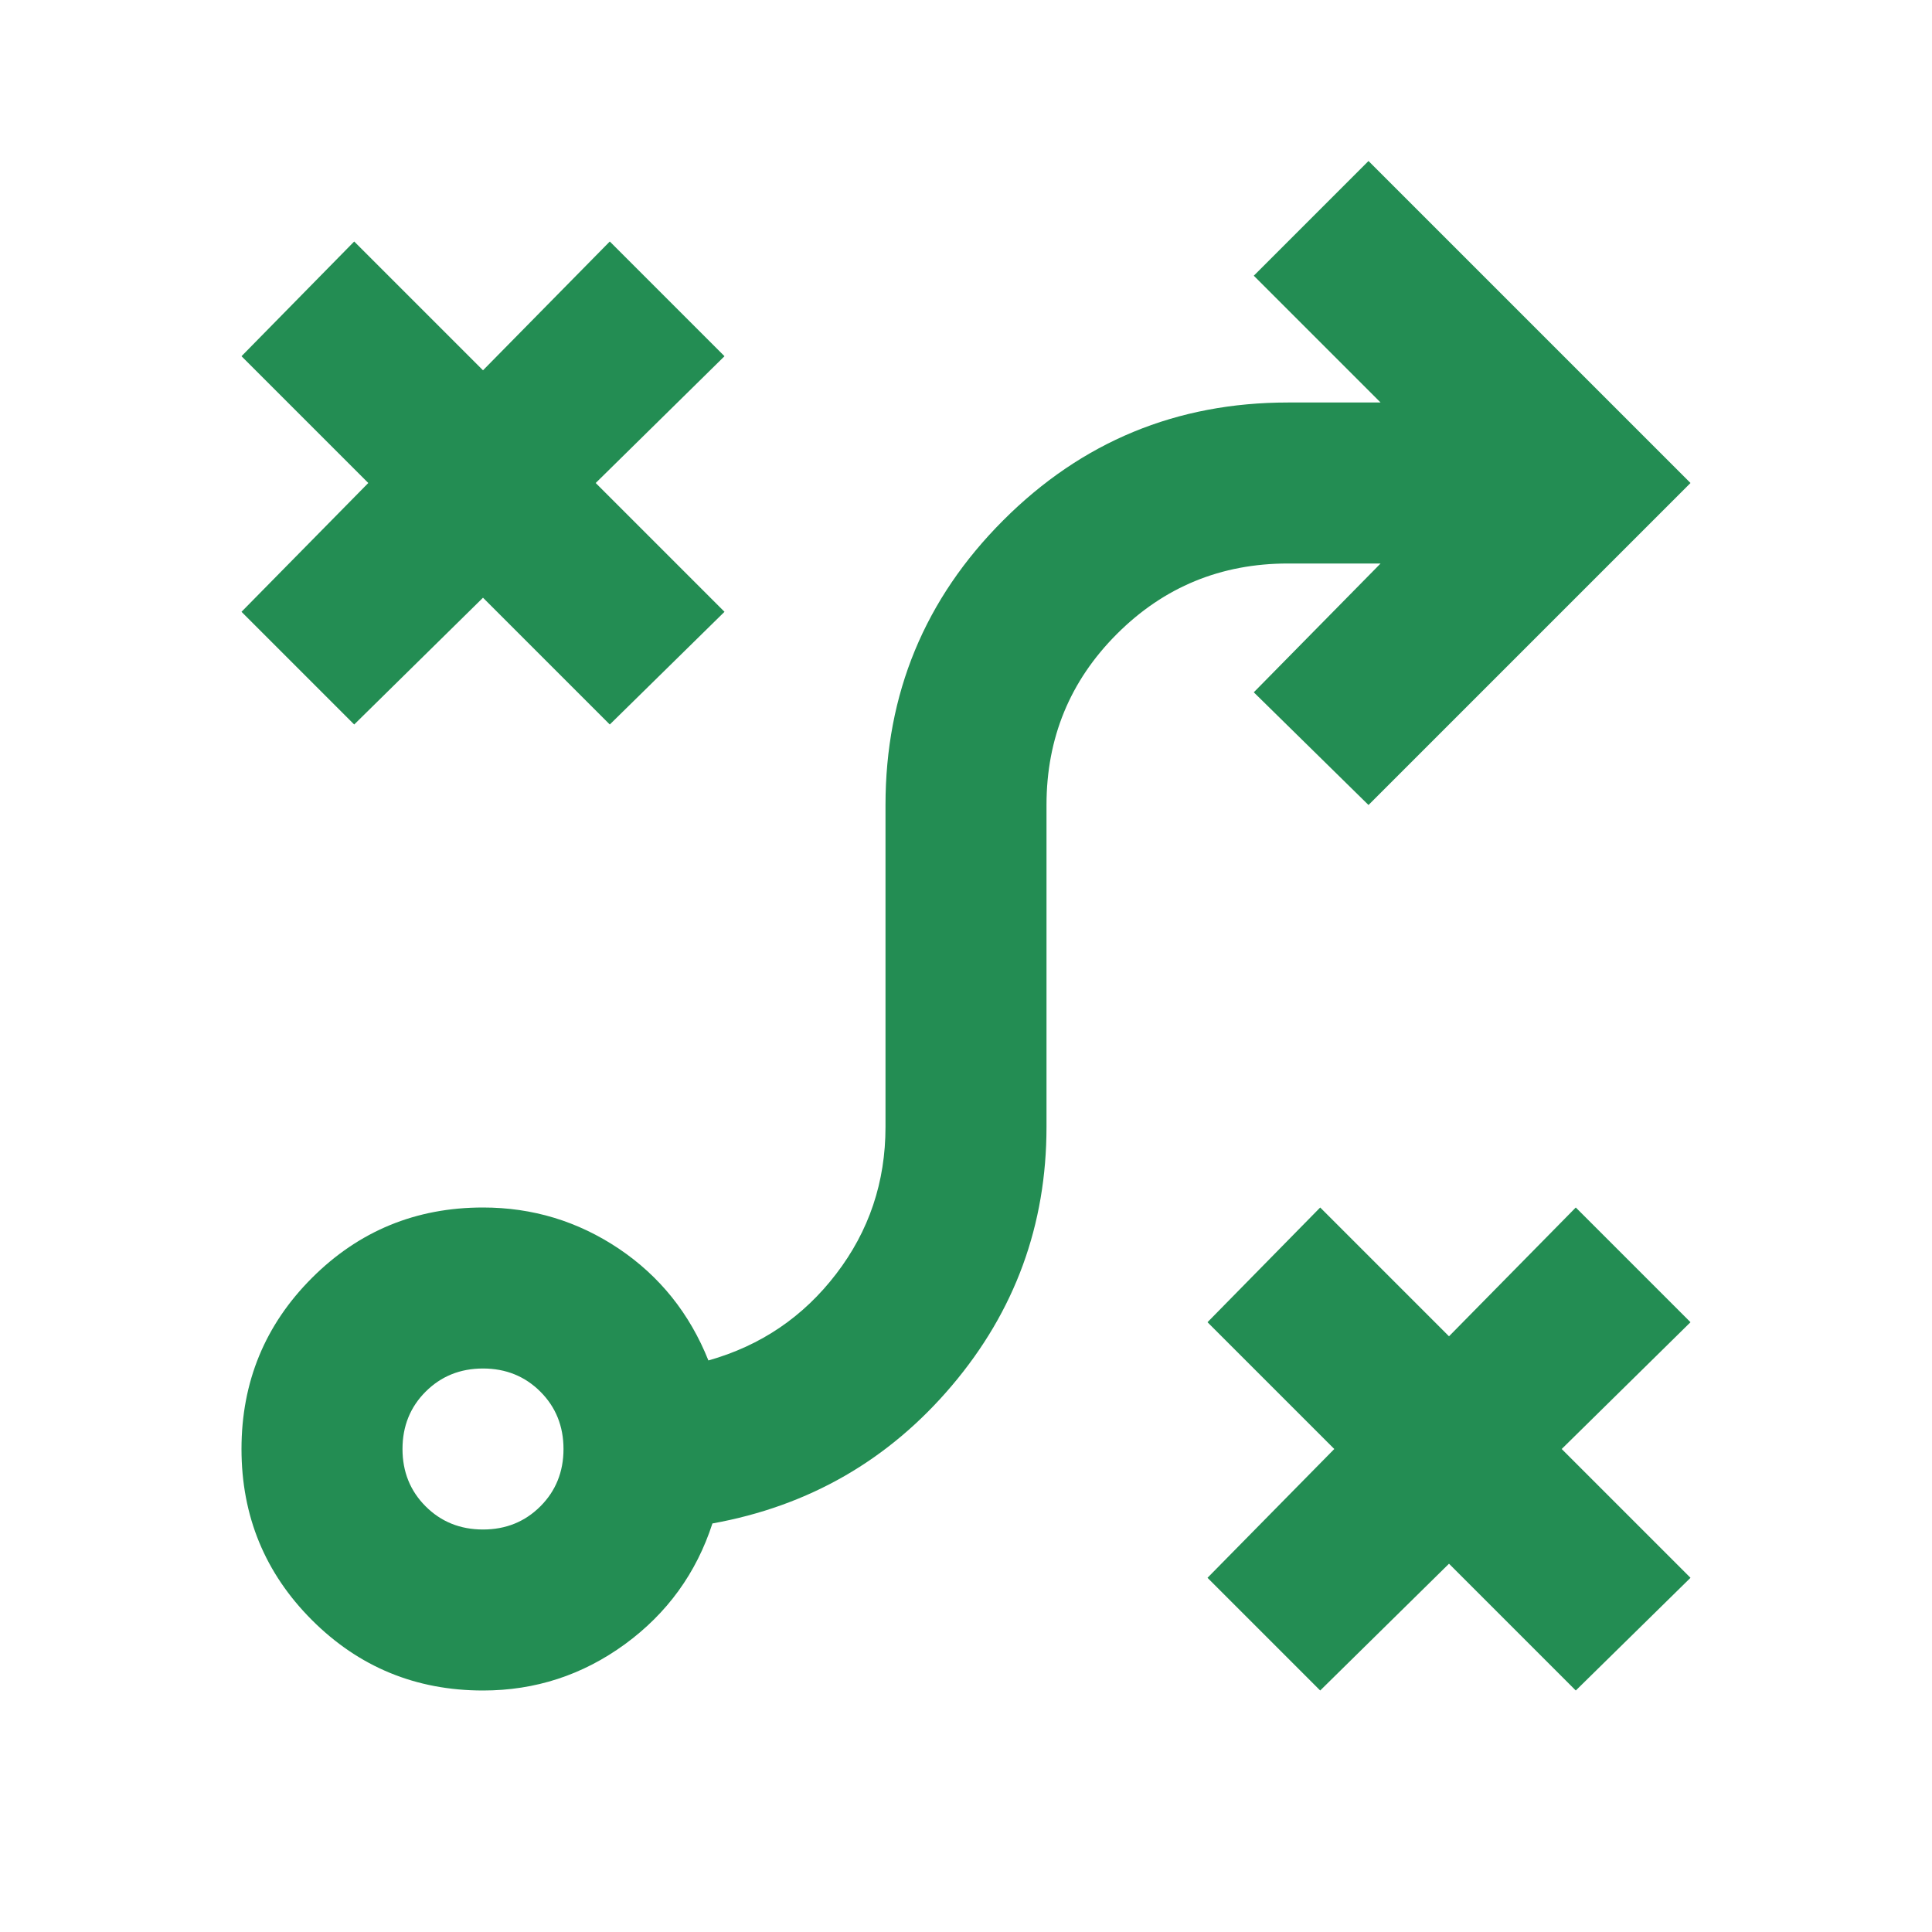 <svg width="24" height="24" viewBox="0 0 24 24" fill="none" xmlns="http://www.w3.org/2000/svg">
<mask id="mask0_1531_830" style="mask-type:alpha" maskUnits="userSpaceOnUse" x="0" y="0" width="24" height="24">
<rect width="24" height="24" fill="#D9D9D9"/>
</mask>
<g mask="url(#mask0_1531_830)">
<path d="M16.4 21L15 19.6L16.575 18L15 16.425L16.4 15L18 16.6L19.575 15L21 16.425L19.4 18L21 19.6L19.575 21L18 19.425L16.4 21ZM6 19C6.283 19 6.521 18.904 6.713 18.712C6.904 18.521 7 18.283 7 18C7 17.717 6.904 17.479 6.713 17.288C6.521 17.096 6.283 17 6 17C5.717 17 5.479 17.096 5.287 17.288C5.096 17.479 5 17.717 5 18C5 18.283 5.096 18.521 5.287 18.712C5.479 18.904 5.717 19 6 19ZM6 21C5.167 21 4.458 20.708 3.875 20.125C3.292 19.542 3 18.833 3 18C3 17.167 3.292 16.458 3.875 15.875C4.458 15.292 5.167 15 6 15C6.617 15 7.179 15.171 7.688 15.512C8.196 15.854 8.567 16.317 8.8 16.9C9.45 16.717 9.979 16.358 10.387 15.825C10.796 15.292 11 14.683 11 14V10C11 8.617 11.488 7.438 12.463 6.463C13.438 5.487 14.617 5 16 5H17.15L15.575 3.425L17 2L21 6L17 10L15.575 8.6L17.15 7H16C15.167 7 14.458 7.292 13.875 7.875C13.292 8.458 13 9.167 13 10V14C13 15.217 12.608 16.288 11.825 17.212C11.042 18.137 10.05 18.708 8.85 18.925C8.65 19.542 8.287 20.042 7.763 20.425C7.237 20.808 6.65 21 6 21ZM4.4 9L3 7.6L4.575 6L3 4.425L4.4 3L6 4.6L7.575 3L9 4.425L7.4 6L9 7.6L7.575 9L6 7.425L4.4 9Z" fill="#238D53"/>
</g>
</svg>
